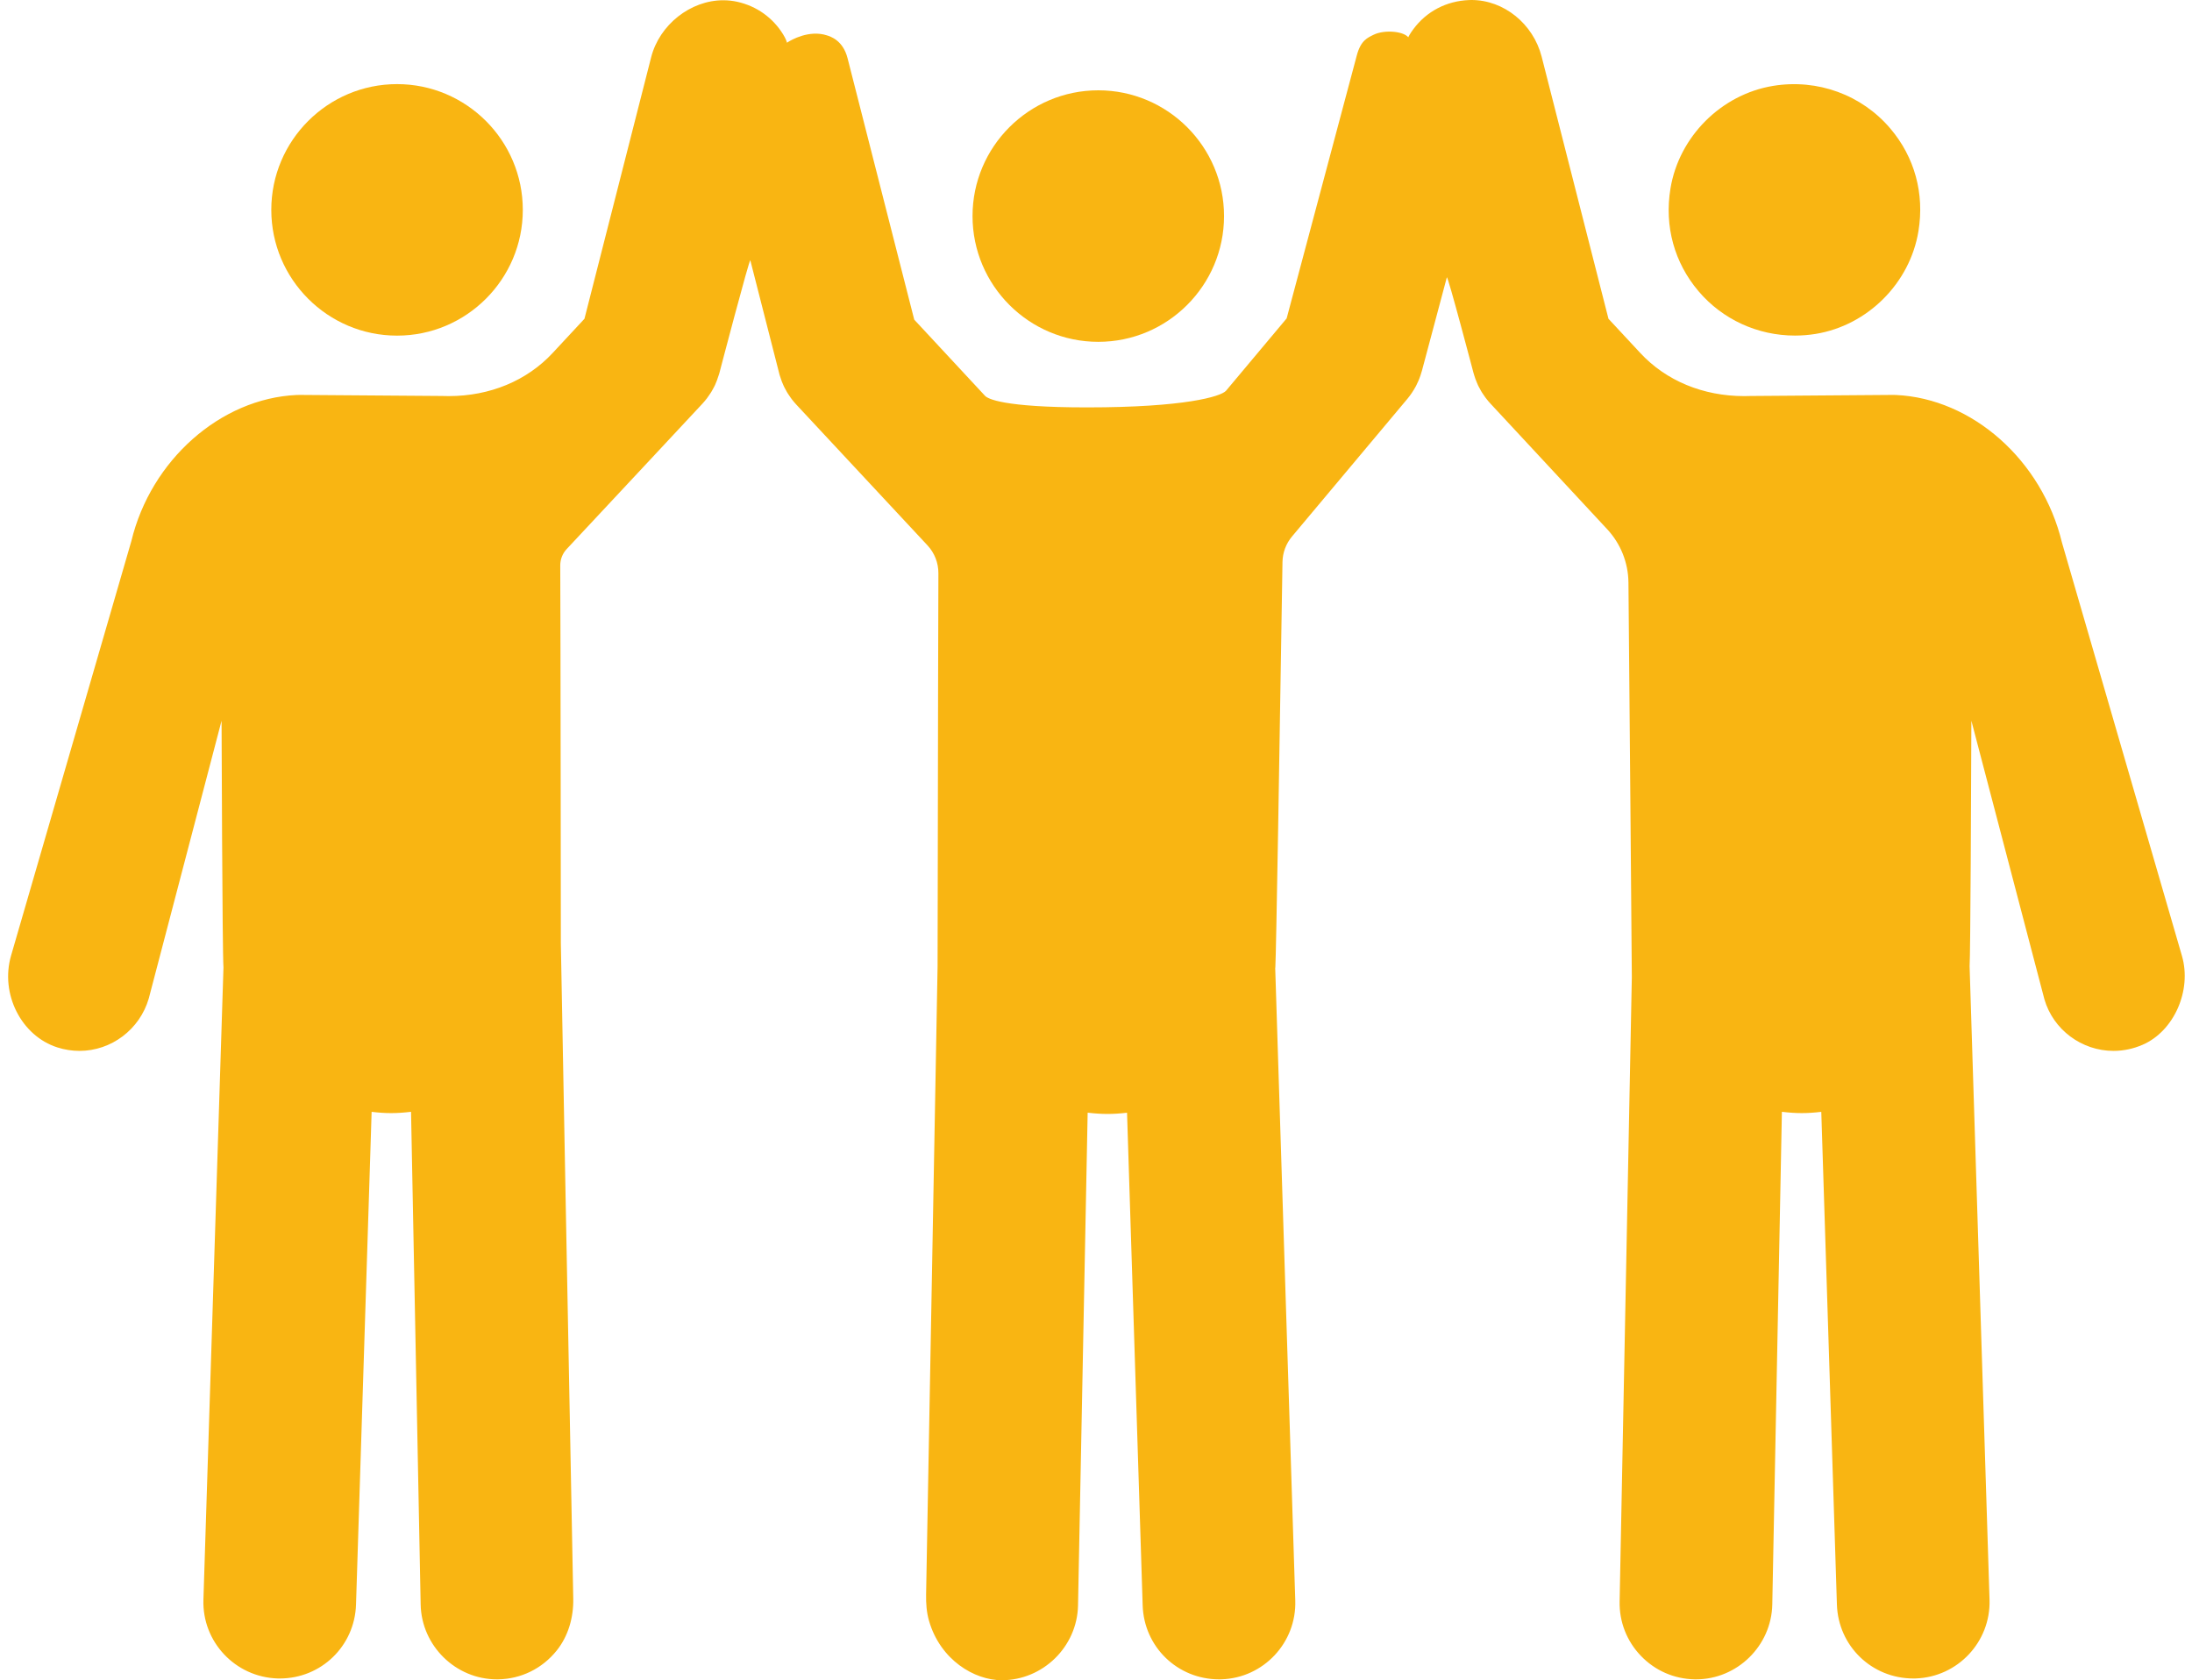<?xml version="1.0" encoding="UTF-8" standalone="no"?><svg xmlns="http://www.w3.org/2000/svg" xmlns:xlink="http://www.w3.org/1999/xlink" fill="#f9b512" height="2894.7" preserveAspectRatio="xMidYMid meet" version="1" viewBox="-14.0 -0.0 3776.5 2894.7" width="3776.5" zoomAndPan="magnify"><g id="change1_1"><path d="M 1878.184 588.906 C 1997.645 588.906 2094.84 491.707 2094.84 372.246 C 2094.84 252.785 1997.645 155.59 1878.184 155.59 C 1758.723 155.59 1661.531 252.785 1661.531 372.246 C 1661.531 491.707 1758.723 588.906 1878.184 588.906" fill="inherit"/><path d="M 670.074 578.23 C 789.527 578.23 886.719 481.027 886.719 361.57 C 886.719 242.098 789.527 144.914 670.074 144.914 C 550.602 144.914 453.406 242.098 453.406 361.57 C 453.406 481.027 550.602 578.23 670.074 578.23" fill="inherit"/><path d="M 3078.41 578.133 C 3090.344 578.133 3102.375 577.16 3114.266 575.238 C 3203.781 560.531 3276.562 487.789 3291.207 398.273 C 3301.844 333.492 3284.645 270.676 3242.773 221.414 C 3193.672 163.559 3117.547 135.383 3040.875 147.941 C 2951.383 162.629 2878.617 235.391 2863.953 324.883 C 2853.316 389.688 2870.516 452.48 2912.367 501.766 C 2953.59 550.301 3014.117 578.133 3078.41 578.133" fill="inherit"/><path d="M 3745.188 1646.84 L 3538.453 934.703 C 3504.312 793.34 3384.242 686.434 3252.305 680.465 L 3247.148 680.359 L 3001.516 682.211 C 2998.246 682.344 2994.703 682.414 2991.113 682.414 C 2920.094 682.414 2856.438 656.004 2811.898 608.066 L 2757.168 549.195 L 2642.043 97.656 C 2627.574 41.082 2576.98 -0.008 2521.102 -0.008 L 2516.867 0.109 C 2477.848 1.719 2443.824 19.527 2421.023 50.191 C 2398.57 80.375 2419.09 76.535 2413.34 65.859 C 2406.875 53.828 2371.398 50.445 2352.281 59.992 C 2342.227 65.031 2330.52 69.379 2323.57 95.445 L 2202.707 548.551 L 2098.117 673.355 C 2088.918 683.211 2027.008 701.863 1858.688 701.863 C 1712.918 701.863 1687.477 686.652 1683.137 681.988 L 1561.098 550.691 L 1446.207 100.207 C 1438.367 69.426 1416.867 62.938 1410.668 60.938 C 1380.129 51.066 1349.258 68.621 1342.566 73.105 C 1329.77 81.711 1352.988 88.199 1335.297 59.371 C 1317.578 30.5 1289.566 10.531 1256.438 3.121 C 1248.496 1.352 1240.27 0.453 1232.008 0.453 C 1175.516 0.453 1122.117 42.691 1107.816 98.734 L 992.93 549.195 L 938.203 608.066 C 893.656 656.004 829.988 682.402 758.918 682.402 C 755.328 682.402 751.727 682.336 747.215 682.184 L 502.926 680.371 L 497.105 680.484 C 365.832 686.434 245.934 792.801 212.336 932.098 L 5.078 1646.262 C -14.023 1712.152 22.543 1784.621 84.922 1804.504 C 97.297 1808.461 110.078 1810.473 122.875 1810.473 C 177.754 1810.473 226.793 1773.613 242.332 1720.094 L 367.723 1241.691 C 367.742 1245.691 369.035 1641.793 371 1666.781 L 336.457 2756.02 C 334.16 2828.5 391.262 2889.34 464.258 2891.66 L 467.996 2891.699 C 539.395 2891.699 597.109 2835.762 599.367 2764.359 L 626.258 1915.48 C 651.16 1918.402 668.723 1918.402 694.168 1915.422 L 710.742 2764.238 C 712.152 2835.352 771.098 2893.199 842.188 2893.199 C 842.188 2893.199 842.383 2893.199 842.48 2893.199 C 842.48 2893.199 844.637 2893.18 844.734 2893.172 C 883.801 2892.41 919.977 2874.738 944.922 2843.801 C 965.152 2818.699 974.25 2786.379 973.637 2754.148 L 971.957 2666.23 C 967.102 2412.219 952.332 1639.199 952.258 1625.312 C 952.258 1620.652 951.793 1075.371 951.234 974.199 C 951.195 963.617 955.148 953.562 962.355 945.879 C 1010.379 894.684 1195.699 695.984 1195.699 695.984 C 1198.738 692.727 1201.418 689.496 1203.988 686.172 C 1205.16 684.66 1206.176 683.031 1207.027 681.324 C 1206.938 681.5 1206.277 682.984 1205.699 683.801 C 1207.527 681.305 1209.078 679.031 1210.809 676.281 L 1212.488 673.5 C 1213.859 671.203 1214.988 669.047 1216.32 666.473 L 1218 663.07 C 1219.059 660.812 1219.891 658.723 1221.137 655.426 L 1224.668 645.105 C 1224.938 644.363 1225.148 643.609 1225.348 642.859 C 1225.348 642.859 1277.488 443.734 1278.719 448.543 L 1329.168 646.047 L 1332.949 657.246 C 1334.309 660.66 1335.086 662.5 1336.359 665.246 L 1337.746 667.992 C 1339.09 670.676 1340.188 672.707 1341.789 675.426 L 1343.547 678.289 C 1344.988 680.602 1346.59 682.926 1348.246 685.18 C 1348.41 685.402 1348.559 685.613 1348.727 685.824 C 1349.16 686.461 1349.598 687.086 1350.059 687.703 C 1352.41 690.73 1354.859 693.68 1357.637 696.707 L 1369.148 709.082 C 1408.156 750.98 1535.148 887.355 1583.766 939.367 C 1596.066 952.523 1602.789 969.66 1602.719 987.645 C 1602.367 1064.762 1601.996 1286.012 1601.707 1454.961 L 1601.699 1467.324 C 1601.457 1604.113 1601.367 1661.871 1601.309 1665.473 L 1581.539 2747.082 C 1581.258 2762.352 1582.336 2777.75 1586.578 2792.41 C 1606.09 2859.93 1664.906 2894.691 1711.836 2894.691 C 1782.949 2894.691 1841.918 2836.84 1843.289 2765.75 L 1859.879 1916.914 C 1884.707 1919.832 1903.098 1919.832 1927.727 1916.992 L 1954.656 2765.84 C 1956.918 2837.262 2014.629 2893.199 2086.527 2893.199 L 2090.406 2893.121 C 2162.809 2890.84 2219.867 2830 2217.566 2757.512 L 2183.027 1668.262 L 2183.238 1666.223 C 2184.59 1647.383 2190.695 1278.441 2195.535 968.262 C 2195.789 952.094 2201.598 936.625 2211.977 924.234 L 2411.016 686.777 C 2416.262 680.379 2420.656 673.934 2425.234 665.547 L 2426.316 663.375 C 2427.305 661.43 2428.34 659.289 2429.535 656.535 L 2431.355 652.121 C 2431.977 650.504 2432.641 648.691 2433.262 646.836 C 2433.883 644.941 2434.504 643.023 2435.172 640.68 C 2435.449 639.918 2435.68 639.137 2435.887 638.359 L 2478.699 477.832 C 2480.012 472.93 2524.668 642.637 2524.668 642.637 L 2525.402 644.988 C 2525.473 645.219 2525.953 646.898 2526.047 647.129 L 2528.117 653.391 C 2528.211 653.586 2528.832 655.078 2529.477 656.609 L 2529.406 656.641 C 2530.211 658.703 2531.039 660.785 2532.418 663.773 L 2533.523 665.949 C 2535.227 669.285 2536.352 671.348 2537.781 673.777 L 2539.461 676.535 C 2541.16 679.223 2542.727 681.488 2544.359 683.742 L 2545.945 685.91 C 2548.73 689.566 2551.445 692.805 2554.16 695.664 L 2754.867 911.637 C 2778.215 936.715 2791.238 969.391 2791.582 1003.602 C 2792.801 1138.645 2797.496 1671.461 2797.402 1683.641 L 2776.375 2759.102 C 2775.688 2794.191 2788.73 2827.461 2813.117 2852.809 C 2837.48 2878.148 2870.219 2892.488 2905.602 2893.18 L 2907.648 2893.199 L 2907.926 2893.199 C 2979.035 2893.199 3037.957 2835.352 3039.383 2764.238 L 3055.945 1915.422 C 3081.23 1918.383 3098.762 1918.391 3123.812 1915.492 L 3150.73 2764.371 C 3153.031 2835.77 3210.754 2891.699 3282.555 2891.699 L 3286.305 2891.641 C 3358.82 2889.34 3415.945 2828.5 3413.668 2756.02 L 3379.344 1664.852 C 3380.77 1645.52 3382.035 1352.844 3382.402 1241.691 L 3508.223 1721.602 C 3523.43 1773.922 3572.363 1810.473 3627.234 1810.473 C 3644.328 1810.473 3661.168 1806.934 3677.316 1799.961 C 3731.406 1776.582 3762.508 1706.461 3745.188 1646.84" fill="inherit"/></g></svg>